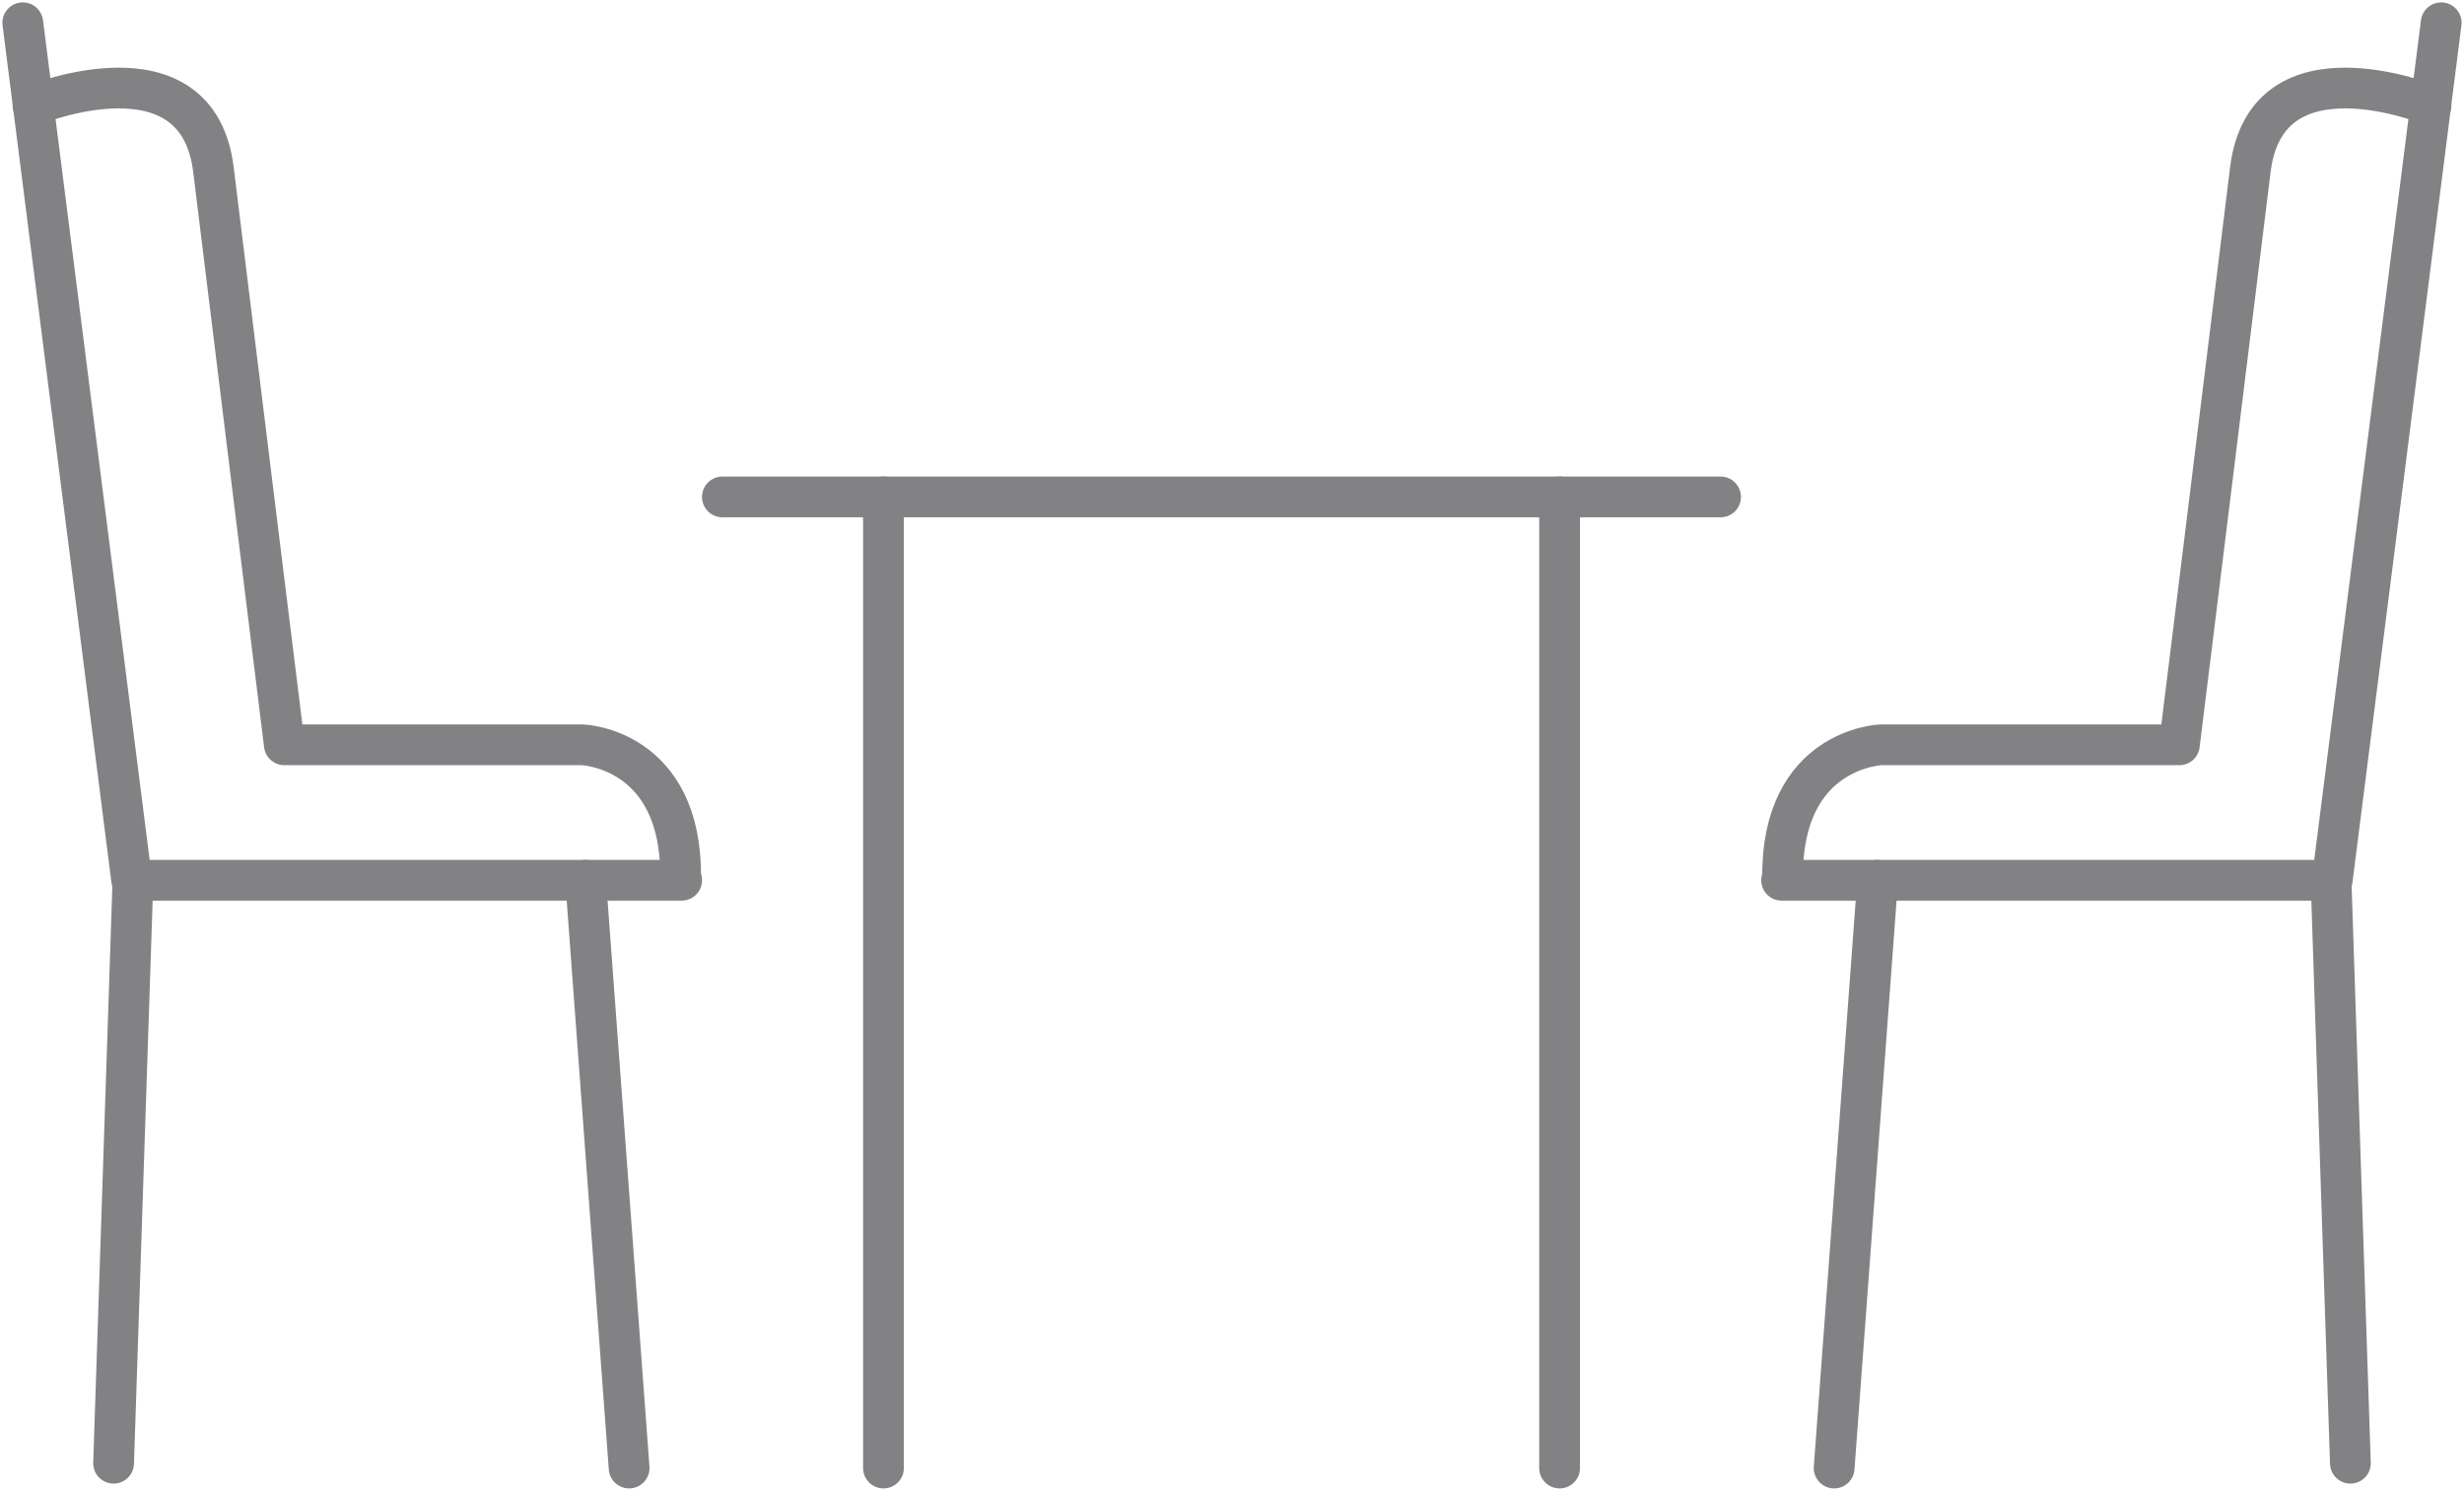 <svg xmlns="http://www.w3.org/2000/svg" width="120.909" height="73.119" viewBox="0 0 120.909 73.119">
  <g id="Furniture_Icon" data-name="Furniture Icon" transform="translate(-429.552 -1155.612)">
    <g id="Chair" transform="translate(-96.788 -2.228)">
      <path id="Path_94" data-name="Path 94" d="M3097.458,1158.958l5.344,42.083h26.987" transform="translate(-2570)" fill="none" stroke="#828284" stroke-linecap="round" stroke-linejoin="round" stroke-width="2"/>
      <path id="Path_95" data-name="Path 95" d="M3097.961,1163.01s8.063-3.32,8.854,3.162,3.478,28.222,3.478,28.222h14.625s4.9.158,4.822,6.561" transform="translate(-2570)" fill="none" stroke="#828284" stroke-linecap="round" stroke-linejoin="round" stroke-width="2"/>
      <path id="Path_96" data-name="Path 96" d="M3102.863,1201.041l-.949,28.61" transform="translate(-2570)" fill="none" stroke="#828284" stroke-linecap="round" stroke-width="2"/>
      <path id="Path_97" data-name="Path 97" d="M3125.077,1201.041l2.134,28.847" transform="translate(-2570)" fill="none" stroke="#828284" stroke-linecap="round" stroke-width="2"/>
    </g>
    <g id="Chair-2" data-name="Chair" transform="translate(-10.481 -2.228)">
      <path id="Path_94-2" data-name="Path 94" d="M3129.823,1158.958l-5.349,42.083h-27.017" transform="translate(-2570)" fill="none" stroke="#828284" stroke-linecap="round" stroke-linejoin="round" stroke-width="2"/>
      <path id="Path_95-2" data-name="Path 95" d="M3129.776,1163.01s-8.072-3.32-8.864,3.162-3.482,28.222-3.482,28.222h-14.641s-4.907.158-4.828,6.561" transform="translate(-2570.455)" fill="none" stroke="#828284" stroke-linecap="round" stroke-linejoin="round" stroke-width="2"/>
      <path id="Path_96-2" data-name="Path 96" d="M3101.914,1201.041l.949,28.61" transform="translate(-2547.496)" fill="none" stroke="#828284" stroke-linecap="round" stroke-width="2"/>
      <path id="Path_97-2" data-name="Path 97" d="M3127.211,1201.041l-2.134,28.847" transform="translate(-2595.042)" fill="none" stroke="#828284" stroke-linecap="round" stroke-width="2"/>
    </g>
    <g id="Table">
      <path id="Path_98" data-name="Path 98" d="M3193.919,1180H3242.9" transform="translate(-2728.919)" fill="none" stroke="#828284" stroke-linecap="round" stroke-width="2"/>
      <path id="Path_99" data-name="Path 99" d="M3201.823,1180v47.66" transform="translate(-2728.919)" fill="none" stroke="#828284" stroke-linecap="round" stroke-width="2"/>
      <path id="Path_100" data-name="Path 100" d="M3201.823,1180v47.66" transform="translate(-2695.741)" fill="none" stroke="#828284" stroke-linecap="round" stroke-width="2"/>
    </g>
  </g>
</svg>
